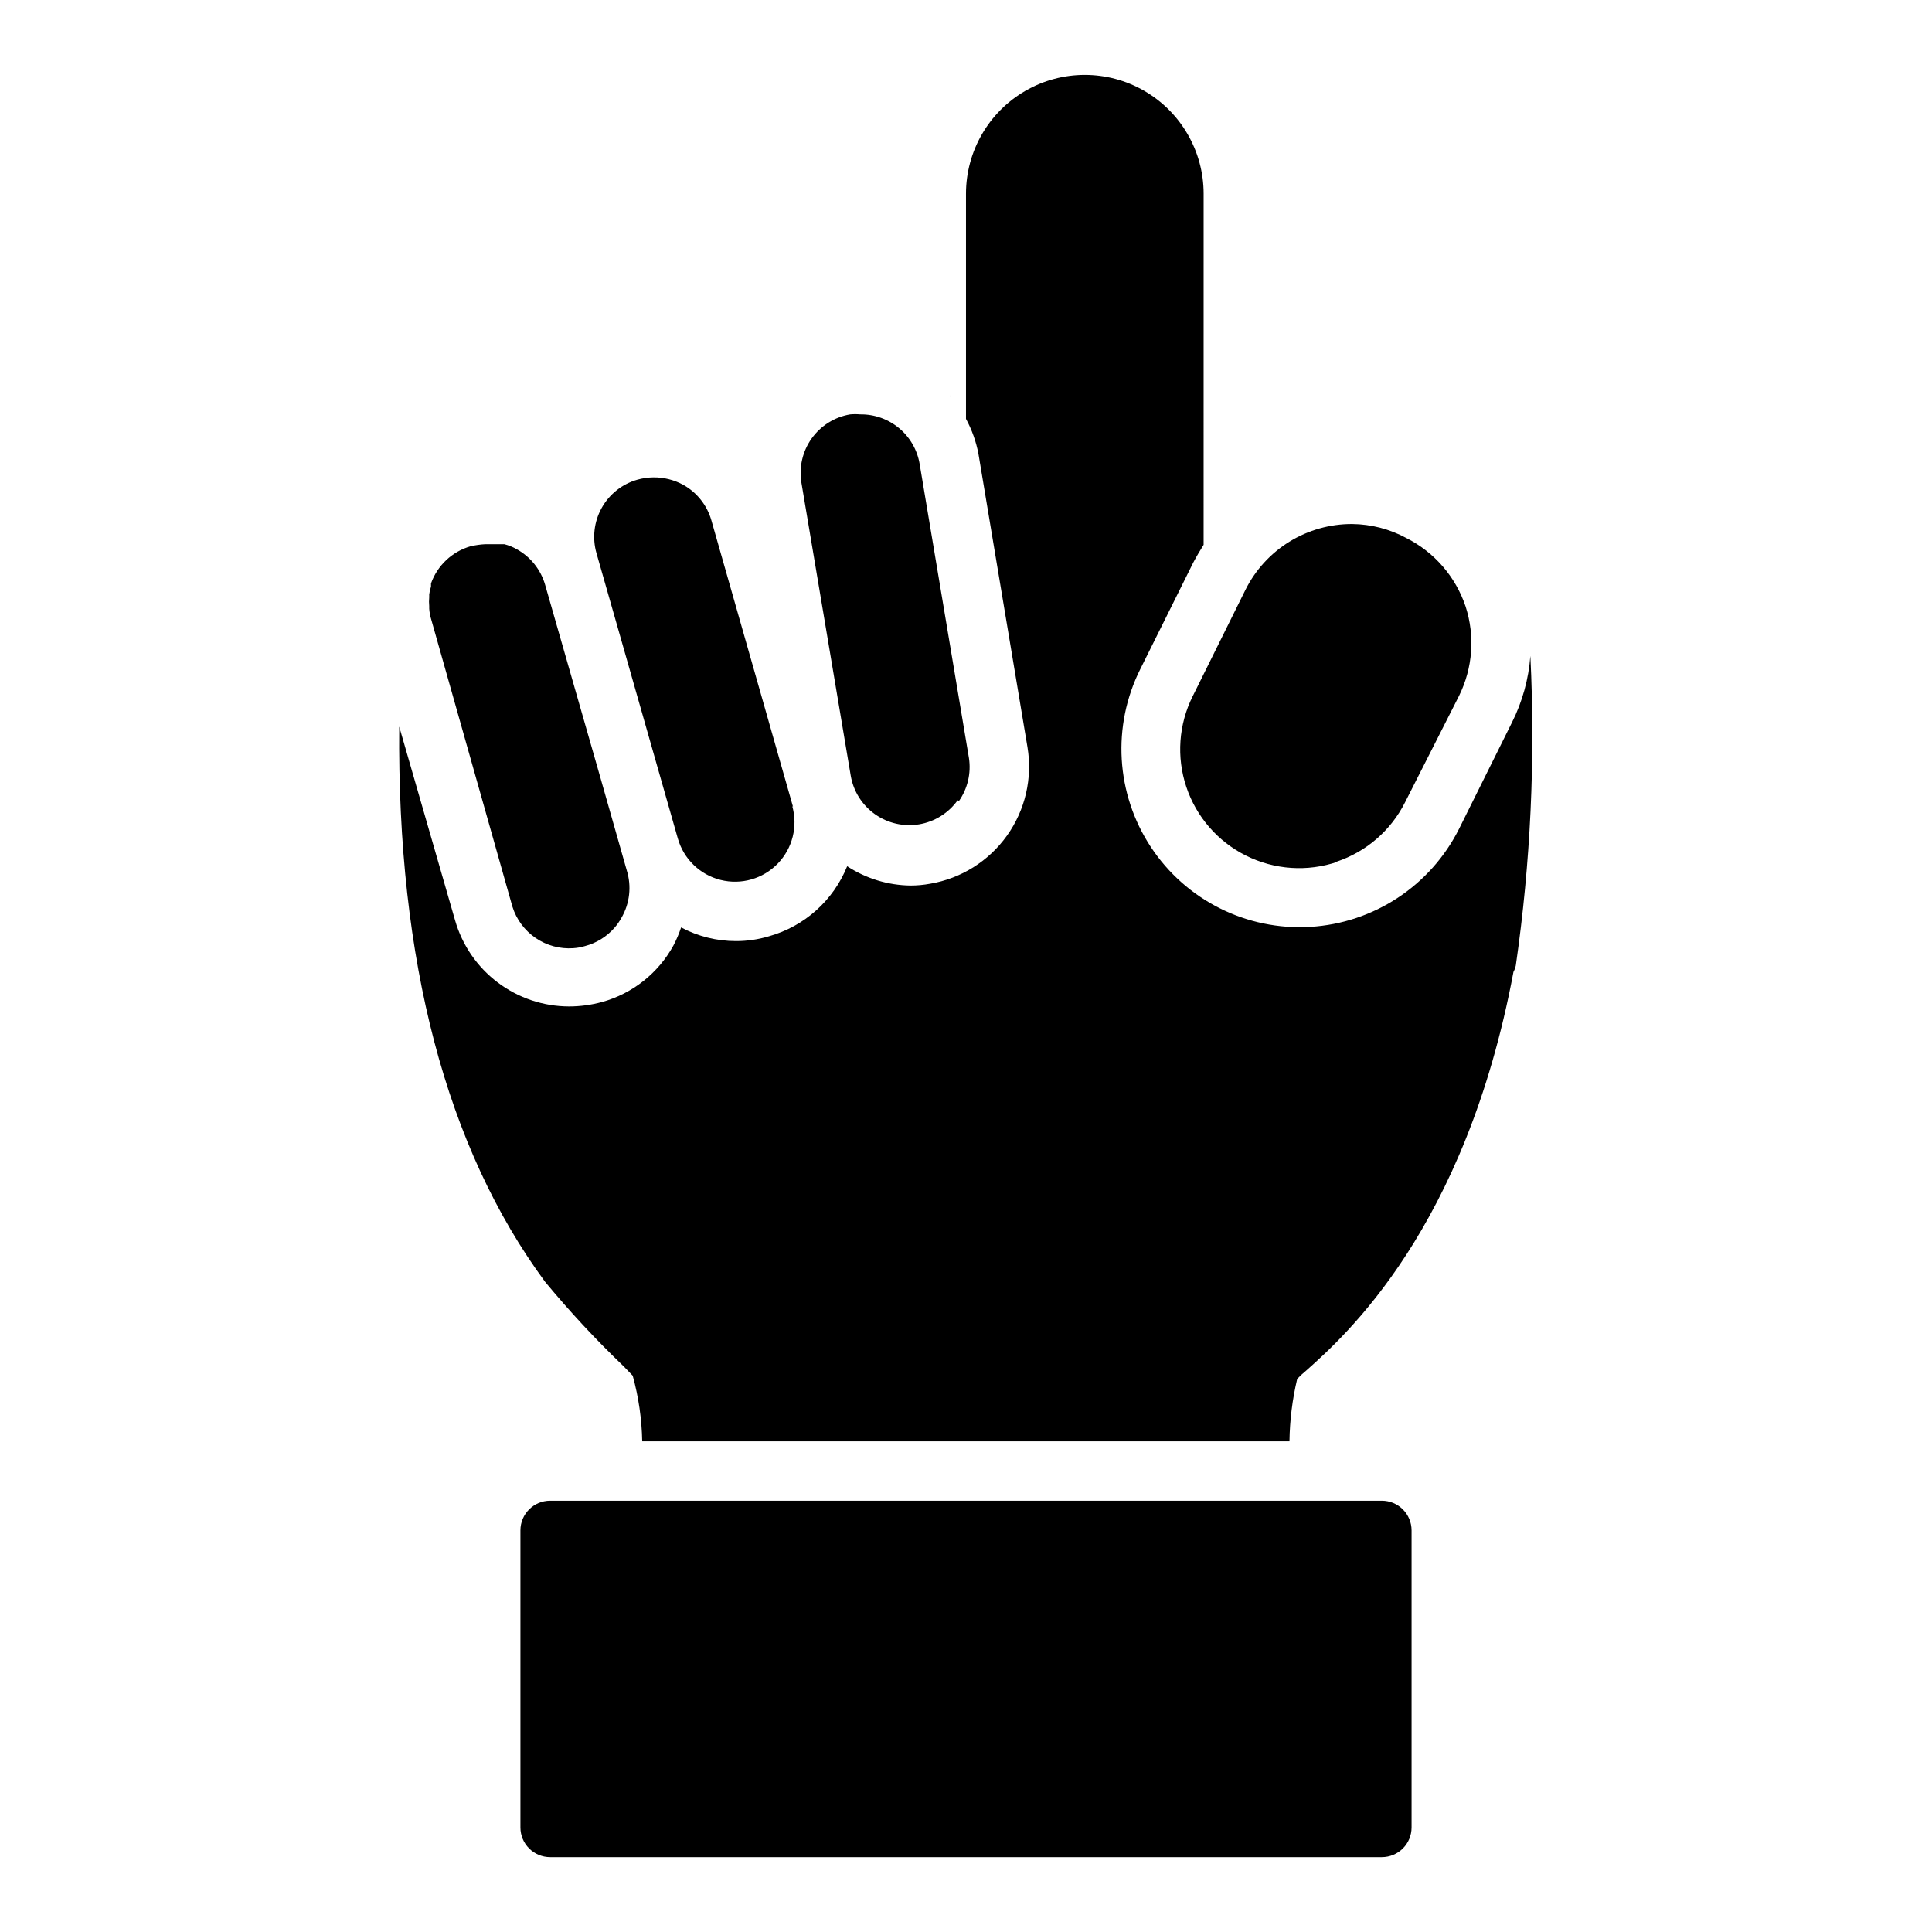 <?xml version="1.0" encoding="UTF-8"?>
<!-- Uploaded to: ICON Repo, www.svgrepo.com, Generator: ICON Repo Mixer Tools -->
<svg fill="#000000" width="800px" height="800px" version="1.1" viewBox="144 144 512 512" xmlns="http://www.w3.org/2000/svg">
 <path d="m308.68 387.25c-0.512 0.926-1.121 1.797-1.812 2.598-2.074 2.379-4.816 4.078-7.871 4.879-1 0.301-2.027 0.484-3.07 0.551-3.539 0.25-7.055-0.703-9.984-2.703-2.93-2-5.098-4.93-6.152-8.316l-21.492-76.043c-0.297-0.945-0.48-1.922-0.551-2.914v-0.707c-0.078-0.758-0.078-1.523 0-2.281v-0.789c0.082-0.699 0.242-1.383 0.473-2.047v-0.867c1.703-4.773 5.602-8.434 10.469-9.84 1.27-0.297 2.559-0.48 3.859-0.551h5.117c1.156 0.297 2.269 0.746 3.305 1.34 3.633 2.016 6.32 5.379 7.481 9.367l14.484 50.539 7.164 25.191c1.312 4.211 0.797 8.777-1.418 12.594zm45.5-29.363-21.648-75.965c-1.141-4.016-3.832-7.414-7.477-9.445-2.418-1.312-5.125-1.992-7.875-1.969-1.465 0.016-2.918 0.227-4.328 0.629-4.004 1.152-7.391 3.848-9.41 7.492-2.023 3.644-2.516 7.945-1.375 11.953l1.258 4.41 3.938 13.777 16.375 57.465v-0.004c1.547 5.414 5.863 9.594 11.324 10.961 5.465 1.367 11.238-0.285 15.156-4.332 3.914-4.047 5.371-9.875 3.824-15.289zm43.926-1.574c2.328-3.316 3.285-7.406 2.676-11.414l-13.066-77.934c-0.621-3.711-2.551-7.078-5.438-9.488-2.891-2.41-6.547-3.711-10.309-3.656-0.891-0.082-1.785-0.082-2.676 0-4.109 0.691-7.777 2.988-10.199 6.383-2.418 3.394-3.394 7.609-2.711 11.723l13.066 77.617c0.695 4.113 2.992 7.785 6.391 10.207s7.621 3.394 11.734 2.707c4.117-0.688 7.793-2.984 10.215-6.379zm-2.281-107.53c-0.035 0.129-0.035 0.266 0 0.395zm102.34 123.59c7.906-2.633 14.445-8.297 18.184-15.742l14.328-28.262c3.625-7.348 4.246-15.82 1.73-23.617-2.637-7.906-8.297-14.445-15.746-18.184-4.402-2.379-9.32-3.648-14.324-3.699-5.863-0.02-11.617 1.598-16.609 4.672-4.992 3.074-9.027 7.481-11.652 12.727l-14.012 28.262v-0.004c-3.719 7.465-4.324 16.102-1.68 24.012 2.641 7.91 8.312 14.449 15.77 18.184 7.559 3.793 16.324 4.391 24.324 1.652zm12.043 169.33h-220.42c-4.348 0-7.871 3.523-7.871 7.871v78.723c0 2.086 0.828 4.09 2.305 5.566 1.477 1.473 3.481 2.305 5.566 2.305h220.42c2.086 0 4.09-0.832 5.566-2.305 1.477-1.477 2.305-3.481 2.305-5.566v-78.723c0-2.086-0.828-4.09-2.305-5.566-1.477-1.477-3.481-2.305-5.566-2.305zm-260.41-205.14c-0.551 62.031 12.438 111.55 38.652 147.13 6.516 7.871 13.48 15.363 20.859 22.434l2.363 2.441c1.562 5.668 2.41 11.516 2.519 17.395h171.53c0.074-5.566 0.762-11.109 2.047-16.531 0.684-0.734 1.418-1.418 2.203-2.047 10.547-9.367 42.352-37.707 55.105-105.8l-0.004 0.004c0.293-0.547 0.504-1.129 0.633-1.734 3.914-27.152 5.207-54.621 3.856-82.023-0.461 6.137-2.121 12.129-4.879 17.633l-14.012 28.184v-0.004c-7.566 15.09-22.605 24.996-39.457 25.988-16.852 0.992-32.949-7.078-42.234-21.176s-10.344-32.074-2.777-47.164l14.012-28.184c0.867-1.652 1.812-3.227 2.754-4.723l0.004-93.047c0-11.246-6.004-21.645-15.746-27.27-9.742-5.625-21.746-5.625-31.488 0-9.742 5.625-15.742 16.023-15.742 27.27v59.672c1.574 2.906 2.691 6.039 3.305 9.289l12.988 77.695c1.367 8.227-0.582 16.656-5.422 23.445-4.844 6.789-12.176 11.379-20.398 12.766-1.715 0.316-3.453 0.473-5.195 0.473-5.961-0.082-11.773-1.855-16.766-5.117-3.66 9.09-11.344 15.957-20.785 18.578-2.809 0.84-5.727 1.262-8.656 1.262-5.078 0.004-10.082-1.238-14.566-3.621-0.551 1.652-1.234 3.258-2.043 4.801-4.027 7.328-10.84 12.723-18.895 14.957-2.848 0.777-5.785 1.176-8.738 1.18-6.832-0.008-13.477-2.242-18.93-6.359-5.453-4.117-9.418-9.898-11.297-16.469"/>
</svg>